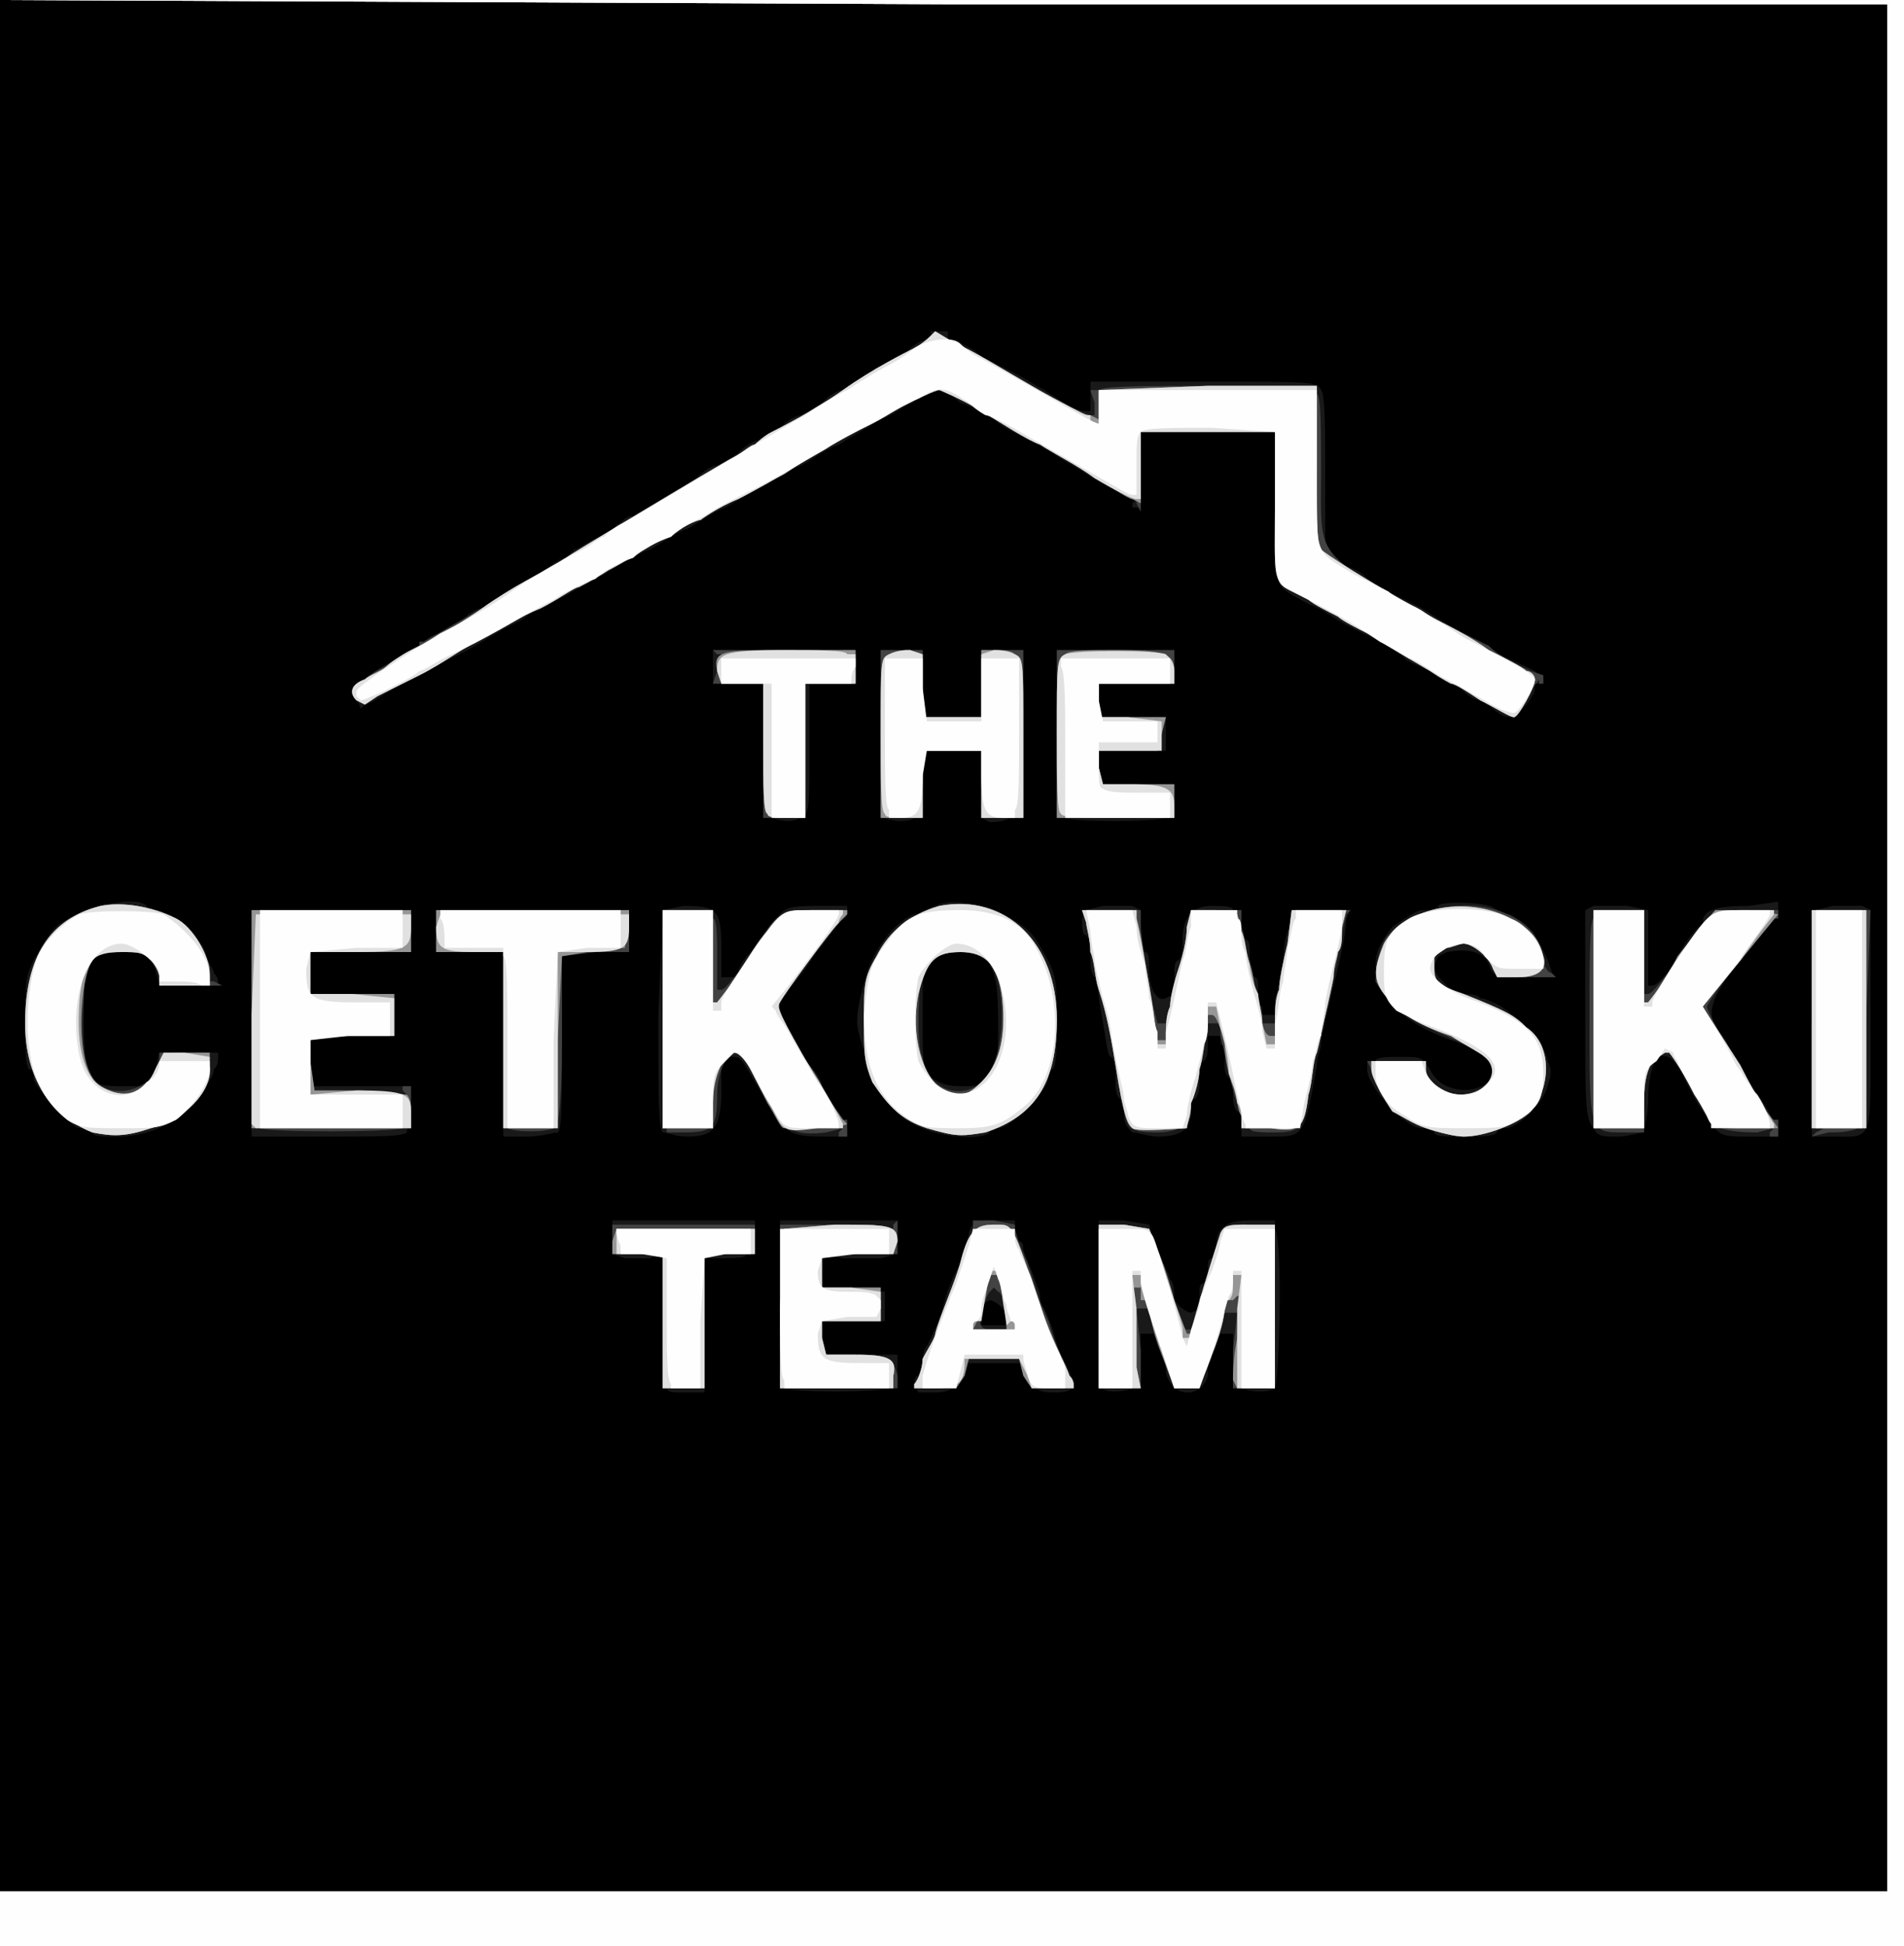 <?xml version="1.0" standalone="no"?>
<!DOCTYPE svg PUBLIC "-//W3C//DTD SVG 20010904//EN" "http://www.w3.org/TR/2001/REC-SVG-20010904/DTD/svg10.dtd">
<svg xmlns="http://www.w3.org/2000/svg" version="1.0" width="454pt" height="464pt" viewBox="0 0 454 464" preserveAspectRatio="xMidYMid meet">

<rect x="0" y="0" width="454" height="464" fill="#808080" stroke="none"/>

<path fill="#000000" stroke="none" d=" M0 232  L0 0  L227 0  L454 0  L454 232  L454 464  L227 464  L0 464  L0 232  Z  "/>

<path fill="#191919" stroke="none" d=" M0 458  L0 451  L225 451  L450 451  L450 226  L450 1  L225 1  L0 0  L227 0  L454 0  L454 232  L454 464  L227 464  L0 464  L0 458  Z  M159 331  C158 331 158 324 158 315  L158 299  L155 300  C153 300 150 300 149 300  L146 299  L146 295  L146 291  L163 291  L180 291  L180 295  L180 299  L178 299  C178 300 175 300 172 300  L168 300  L168 316  L168 332  L163 332  C161 332 159 332 159 331  Z  M187 331  C186 331 186 322 186 311  L186 291  L200 291  L214 291  L214 295  L214 299  L210 300  C208 300 204 300 201 300  L196 299  L196 303  L196 307  L203 307  L211 308  L211 311  L211 315  L203 315  L196 315  L196 319  L196 323  L205 323  L214 323  L214 327  L214 331  L212 331  C210 332 188 332 187 331  Z  M218 330  C218 330 218 328 219 328  C219 327 220 326 220 325  C220 324 220 322 221 321  C222 319 224 315 225 311  C226 307 228 303 229 301  C230 300 230 298 230 298  C230 297 231 295 231 294  C232 291 233 291 237 291  L242 291  L242 293  C242 294 242 295 243 296  C244 296 244 297 244 298  C244 298 245 301 246 303  C247 306 248 308 248 309  C248 310 248 311 249 312  C249 312 250 314 251 317  C252 321 253 323 255 327  C257 331 256 332 251 332  C247 332 244 330 244 327  L244 325  L237 325  L230 325  L230 327  C230 330 227 332 223 332  L219 332  L218 330  Z  M240 314  C240 312 237 310 236 310  L234 311  L234 313  L234 316  L237 316  L240 316  L240 314  Z  M263 331  C262 331 262 322 262 311  L262 291  L268 291  L274 292  L276 298  C277 301 279 304 279 305  C280 306 280 308 280 309  C280 311 283 313 284 313  L286 312  L286 309  C286 307 286 306 287 306  C288 305 288 304 288 303  C288 301 288 300 289 300  C290 299 290 298 290 297  C290 293 292 291 298 291  L304 291  L304 293  C306 296 305 330 304 331  C303 332 298 332 296 331  L294 331  L294 324  L294 318  L292 318  L291 318  L290 320  C290 321 289 322 289 324  C288 325 288 327 288 328  C287 332 283 333 280 331  C279 330 278 328 278 327  C278 326 278 324 277 323  C277 322 276 321 276 320  L275 318  L274 318  L272 318  L272 324  L272 331  L270 331  C268 332 263 332 263 331  Z  M22 270  C21 269 20 269 19 269  C17 269 8 259 8 257  C8 256 8 255 7 255  C6 254 6 249 6 244  C6 235 6 233 8 229  C12 222 13 220 19 218  C25 215 33 214 35 216  C35 217 36 217 37 217  C40 217 47 222 49 227  C49 229 51 231 51 232  C52 233 52 234 52 234  L52 235  L45 235  L38 235  L37 231  L35 227  L30 227  C25 227 24 227 22 229  C20 231 20 233 20 243  C20 258 21 259 29 259  L35 259  L37 255  L38 251  L45 251  L52 251  L52 252  C52 253 52 254 51 255  C51 256 50 258 49 259  C46 266 37 271 28 271  C25 271 22 271 22 270  Z  M60 244  L61 217  L79 217  L98 217  L98 222  L98 227  L86 227  L74 227  L74 232  L74 237  L84 237  L94 237  L94 242  L94 247  L84 247  L74 247  L74 253  L74 259  L86 259  L98 259  L98 264  C98 267 97 269 97 270  C96 271 90 271 78 271  L60 271  L60 244  Z  M120 249  L120 227  L112 227  L104 227  L104 222  L105 217  L127 217  L150 217  L150 222  L150 227  L142 227  L134 227  L134 248  C134 263 134 269 133 270  C132 270 129 271 126 271  L120 271  L120 249  Z  M158 270  C157 269 157 261 157 242  L158 217  L163 216  C171 216 172 217 172 226  L172 233  L174 233  L176 233  L176 232  C176 231 177 229 179 227  C181 224 183 221 185 219  C187 217 187 216 194 216  L202 216  L202 217  C202 218 202 219 201 219  C201 219 198 223 194 228  C191 233 187 237 187 237  L186 237  L186 240  C186 242 188 247 193 254  C195 256 196 258 196 259  C196 259 197 261 199 264  C201 266 202 269 202 269  L202 271  L196 271  C189 271 187 270 184 265  C176 251 177 252 174 252  L172 253  L172 260  C172 269 170 271 164 271  C161 271 159 270 158 270  Z  M220 269  C217 268 214 266 213 264  C210 261 206 254 206 251  C206 250 205 248 205 247  C204 244 204 241 207 231  C209 226 213 220 218 218  C220 218 222 216 223 216  C229 213 243 218 247 224  C252 232 252 233 252 243  C252 249 252 254 251 255  C250 255 250 256 250 257  C250 260 241 269 238 269  C237 269 236 269 236 270  C234 272 224 271 220 269  Z  M236 256  C238 254 238 252 238 243  C238 230 236 228 230 227  C226 227 224 227 222 229  C220 231 220 232 220 243  C220 253 220 255 222 257  C224 258 225 259 229 259  C233 259 234 259 236 256  Z  M270 270  C269 269 268 268 268 266  C268 264 268 262 267 262  C266 261 266 259 266 257  C266 255 266 253 265 252  C264 252 264 249 262 238  C262 236 261 233 261 233  C260 232 260 230 260 228  C260 226 260 224 259 223  C258 223 258 221 258 219  L259 217  L263 216  C265 216 268 216 270 216  L272 217  L272 221  C272 224 272 226 273 227  C274 227 274 229 274 231  C274 236 276 239 278 238  L280 237  L280 233  C280 231 280 229 281 229  C282 228 282 226 282 224  C282 219 284 216 289 216  C291 216 294 216 294 217  L296 217  L296 220  C296 222 296 223 297 224  C298 224 298 226 298 228  C298 230 298 232 299 233  C300 233 300 234 300 236  C300 238 300 240 301 240  L301 242  L303 242  L304 242  L304 238  C305 236 305 232 306 229  C306 225 307 221 308 220  L309 217  L315 217  L322 217  L321 219  C321 220 321 223 318 235  C317 237 317 241 316 243  C316 245 315 247 315 249  C315 250 314 252 314 254  C311 271 311 271 303 271  L296 271  L296 268  C296 267 296 265 295 265  C294 264 294 262 294 260  C294 259 294 257 293 257  C292 256 292 255 292 253  C292 251 292 249 291 249  L291 247  L289 247  L288 247  L288 249  C288 251 288 252 287 253  C286 253 286 255 286 257  C286 259 286 261 285 262  C284 262 284 263 284 265  C284 269 282 271 276 271  C274 271 271 270 270 270  Z  M342 270  C341 269 340 269 339 269  C335 269 326 259 326 255  L326 253  L328 253  C328 252 331 252 334 252  C339 252 339 252 341 255  C344 262 356 261 356 255  C356 253 352 250 346 248  C335 244 328 238 328 230  C328 227 329 225 332 221  C335 219 338 217 339 217  C341 217 342 217 343 216  C343 215 352 215 355 216  C356 216 358 218 360 218  C362 219 365 221 366 223  C368 226 370 231 370 232  L370 233  L363 233  C357 233 356 233 355 230  C354 227 350 226 345 227  L343 228  L342 230  C342 232 343 233 345 235  C346 236 349 237 349 237  C350 237 352 237 353 238  C354 238 356 239 358 240  C361 242 368 248 368 250  C368 250 369 252 369 253  C370 255 370 256 369 259  C368 263 362 269 359 269  C358 269 357 269 357 270  C356 271 353 271 349 271  C345 271 342 271 342 270  Z  M380 269  C378 267 378 263 378 242  L378 217  L380 216  C382 216 385 216 388 216  L393 217  L393 226  L393 235  L394 235  C395 235 398 232 400 228  C402 224 405 221 405 221  L406 221  L406 220  C406 217 409 216 417 216  L424 215  L424 217  L424 219  L423 219  C423 219 419 223 415 229  C407 239 407 242 410 246  C411 247 412 249 412 249  C412 250 414 253 417 258  C420 262 422 265 422 266  L422 267  L423 267  L424 267  L424 269  L424 271  L417 271  C410 271 410 271 406 265  C404 262 402 258 401 256  C397 248 393 252 393 262  C393 266 392 269 392 270  C391 270 388 271 386 271  C382 271 381 271 380 269  Z  M432 244  L433 217  L437 216  C439 216 442 216 444 216  L446 217  L446 243  C446 273 447 271 437 271  L432 271  L432 244  Z  M184 195  L182 195  L182 179  L182 163  L176 163  L170 163  L170 159  L170 155  L187 155  L204 155  L204 159  L204 163  L199 163  L193 163  L193 178  C193 193 193 194 191 195  C189 196 187 196 184 195  Z  M211 195  L210 195  L210 175  L210 155  L215 155  L220 155  L220 163  L220 171  L227 171  L234 171  L234 163  L234 155  L239 155  L244 155  L244 175  L244 195  L241 195  C239 196 237 196 236 196  L234 195  L234 187  L234 179  L227 179  L220 179  L220 187  L220 195  L218 195  C217 196 213 196 211 195  Z  M254 195  L252 195  L252 175  L252 155  L266 155  L280 155  L280 159  L280 163  L271 163  L262 163  L262 167  L262 171  L270 171  L278 171  L278 175  L278 179  L270 179  L262 179  L262 183  L262 187  L271 187  L280 187  L280 191  L280 195  L278 195  C275 196 256 196 254 195  Z  M356 169  C355 168 353 167 353 167  C352 167 350 166 348 164  C345 163 342 161 341 160  C339 159 336 158 335 157  C334 156 331 154 329 153  C327 152 323 150 321 149  C319 148 315 145 312 144  C303 139 304 141 304 121  L304 103  L288 103  L272 103  L272 112  L272 121  L271 121  L270 121  L270 120  L271 119  L268 118  C266 117 262 115 259 113  C256 111 252 109 251 108  C249 107 246 105 244 104  C241 103 238 101 237 100  C235 99 232 97 229 96  C224 92 224 92 219 95  C217 96 213 99 210 100  C207 102 203 104 200 106  C197 107 193 110 191 111  C188 112 184 115 182 116  C179 117 175 120 173 121  C170 122 166 125 164 126  C161 127 157 130 155 131  C152 132 147 135 144 137  C140 139 135 142 133 143  C130 144 127 146 124 148  C122 149 118 151 115 153  C110 156 103 159 94 164  C91 166 88 168 87 168  L86 169  L85 166  L84 164  L84 164  C86 162 94 157 95 157  C95 157 97 156 100 154  C102 152 104 151 105 151  C105 151 107 150 110 148  C112 146 114 145 115 145  C115 145 117 144 120 142  C122 140 124 139 125 139  C125 139 127 138 130 136  C132 134 134 133 135 133  C135 133 136 132 137 131  C138 131 140 129 143 128  C145 127 147 126 147 125  C148 125 149 123 151 123  C156 120 161 117 166 114  C168 112 170 111 171 111  C171 111 173 110 176 108  C178 106 180 105 181 105  C181 105 183 104 186 102  C188 100 190 99 191 99  C191 99 193 98 196 96  C198 94 200 93 201 93  C201 93 203 92 206 90  C208 88 210 87 211 87  C211 87 213 86 216 84  C218 82 220 81 221 81  L222 81  L222 80  L222 79  L224 79  L226 79  L226 80  L226 81  L228 81  C229 82 232 83 234 85  C236 86 240 88 242 89  C244 90 247 92 249 93  C255 97 257 98 259 98  L260 98  L260 95  L260 91  L287 91  C313 91 314 91 315 93  C316 94 316 103 316 114  L316 133  L319 134  C321 135 324 136 325 137  C326 138 329 140 331 141  C333 142 337 144 339 145  C342 147 347 150 351 152  C352 153 354 154 354 154  C355 155 362 158 366 160  C367 161 368 162 368 162  L368 163  L367 163  L366 163  L366 164  C366 166 362 171 360 171  C359 171 357 170 356 169  Z  "/>

<path fill="#434343" stroke="none" d=" M0 458  L0 451  L225 451  L450 451  L450 226  L450 1  L225 1  L0 0  L227 0  L454 0  L454 232  L454 464  L227 464  L0 464  L0 458  Z  M158 315  L158 299  L152 299  L146 299  L146 295  L146 292  L163 292  L180 292  L180 295  L180 299  L174 299  L168 299  L168 315  L168 331  L163 331  L158 331  L158 315  Z  M186 311  L186 292  L195 292  C200 292 206 292 208 292  L213 293  L213 292  L214 291  L214 295  L214 299  L205 299  L196 299  L196 303  L196 307  L203 307  L210 307  L210 311  L210 315  L203 315  L196 315  L196 319  L197 323  L204 323  C212 323 213 324 214 328  L214 331  L200 331  L186 331  L186 311  Z  M218 330  C219 329 220 326 220 324  C221 322 223 319 223 318  C225 314 228 304 229 301  C230 298 231 296 231 296  C232 295 232 294 232 293  L232 291  L237 291  L242 292  L242 293  C242 293 243 297 245 301  C246 304 248 311 250 315  C252 322 254 325 255 328  C256 329 256 330 256 330  L256 331  L251 331  L246 331  L244 328  L243 324  L237 324  L231 324  L230 328  L228 331  L223 331  L218 331  L218 330  Z  M240 313  C239 311 239 308 238 308  L237 307  L236 308  C235 309 233 316 234 316  C234 317 236 317 237 317  L240 317  L240 313  Z  M262 311  L262 292  L268 292  L274 293  L276 298  C277 300 279 306 280 310  L282 317  L283 317  L284 317  L287 307  C292 291 292 292 298 292  L304 292  L304 311  L304 331  L299 331  L294 331  L294 322  L295 313  L294 313  L292 313  L289 322  L286 331  L283 331  L280 331  L277 321  L274 312  L272 312  L271 312  L272 322  L272 331  L267 331  L262 331  L262 311  Z  M22 270  C12 266 6 257 6 244  C6 228 12 219 24 216  C29 215 36 216 42 219  C45 221 50 228 50 231  L50 234  L51 234  L53 235  L45 235  L38 235  L38 233  C38 232 37 230 36 229  C34 227 33 227 29 227  C22 227 20 229 20 238  C19 247 20 255 23 258  C26 261 32 261 36 257  C37 256 38 254 38 253  L38 251  L44 251  L50 251  L50 254  C50 261 44 267 36 269  C30 271 27 271 22 270  Z  M200 270  L201 269  L197 270  C189 271 187 269 184 264  C180 256 177 251 176 251  C173 251 171 256 171 261  C171 269 170 270 163 270  L159 270  L158 243  L158 217  L164 217  L170 217  L170 219  C171 219 171 224 171 228  L171 236  L172 236  C173 236 176 232 180 226  C186 217 186 217 194 217  L202 217  L202 218  C202 218 201 219 200 220  C199 221 195 226 192 230  C184 240 184 241 189 248  C190 250 194 255 196 259  C198 263 201 267 201 267  L202 267  L202 269  L202 271  L201 271  L200 271  L200 270  Z  M221 269  C215 267 212 264 208 258  C206 253 206 251 206 243  C206 235 206 234 209 229  C212 222 217 218 224 216  C240 213 252 225 252 243  C252 258 247 266 235 270  C229 271 228 271 221 269  Z  M235 257  C240 251 240 235 236 229  C234 227 232 227 229 227  C221 227 219 231 219 243  C219 246 219 250 220 252  C221 260 230 263 235 257  Z  M340 269  C334 267 330 263 328 257  L326 253  L333 253  L340 253  L340 255  C340 258 345 261 348 261  C355 261 358 256 354 252  C354 251 349 249 345 247  C337 244 330 238 328 234  C328 231 329 225 331 223  C343 211 367 215 368 229  C368 230 369 232 370 232  L371 233  L364 233  L357 233  L356 231  C355 228 351 225 349 225  C348 225 346 226 345 226  L342 228  L342 231  C342 234 343 235 349 237  C359 241 361 242 364 245  C370 249 370 259 365 265  C362 268 354 271 349 271  C347 271 343 270 340 269  Z  M422 270  L423 269  L419 270  C412 270 408 269 407 266  C404 260 399 252 398 251  L397 251  L394 253  C393 255 392 257 392 263  L392 270  L387 270  C379 270 379 270 379 243  C379 231 379 219 380 219  L380 217  L386 217  L392 217  L392 227  L392 237  L393 237  C394 237 398 232 401 227  C408 218 408 218 416 217  L424 217  L424 218  L424 219  L423 219  C422 219 407 239 407 240  C407 242 422 267 423 267  L424 267  L424 269  L424 271  L423 271  L422 271  L422 270  Z  M433 270  L435 269  L433 269  L432 269  L432 243  L432 217  L439 217  L446 217  L445 243  L445 269  L443 269  C441 270 438 270 436 270  L432 271  L433 270  Z  M62 269  L60 269  L60 243  L60 217  L79 217  L98 217  L98 222  L98 227  L86 227  L74 227  L74 232  L74 237  L84 237  L94 237  L94 242  L94 247  L84 247  L74 247  L74 253  L75 260  L86 260  L97 261  L96 260  L96 259  L97 259  L98 259  L98 264  L98 269  L96 269  C93 270 64 270 62 269  Z  M121 269  L120 269  L120 248  L120 227  L112 227  L104 227  L104 222  L104 217  L127 217  L150 217  L150 222  L150 227  L142 227  L134 228  L134 248  C134 265 133 269 132 269  C130 270 123 270 121 269  Z  M270 269  C269 269 268 266 268 264  C267 261 267 257 266 254  C265 248 264 242 262 236  C261 233 261 229 260 227  C260 224 259 221 259 220  L258 217  L265 217  L272 217  L272 220  C272 224 274 235 275 240  L276 244  L277 244  L278 244  L279 240  C279 238 280 234 281 231  C282 228 283 224 283 221  L284 217  L290 217  L296 217  L296 221  C297 223 297 227 298 229  C299 233 299 235 301 242  L301 244  L303 244  L304 244  L304 242  C304 241 304 238 305 236  C305 234 306 229 307 225  L308 217  L315 217  L322 217  L321 218  C321 219 320 221 320 224  C319 226 319 230 318 232  C318 235 317 239 316 242  C315 244 315 249 314 251  C313 253 313 258 312 261  C311 269 310 270 304 270  C301 270 298 270 298 269  L296 269  L296 267  C296 266 296 264 295 263  C294 261 293 255 291 247  L291 244  L290 244  L288 244  L287 250  C286 254 285 258 285 259  C284 261 284 263 284 265  C284 268 281 270 276 270  C274 270 271 270 270 269  Z  M182 179  L182 163  L176 163  L170 163  L171 160  L172 156  L171 156  L170 155  L187 155  L204 155  L204 159  L204 163  L198 163  L192 163  L192 179  L192 195  L187 195  L182 195  L182 179  Z  M210 175  L210 155  L215 155  L220 155  L220 163  L220 171  L227 171  L234 171  L234 163  L234 155  L239 155  L244 155  L244 175  L244 195  L239 195  L234 195  L234 187  L234 179  L227 179  L220 179  L220 187  L220 195  L215 195  L210 195  L210 175  Z  M252 175  L252 155  L266 155  L280 155  L280 159  L280 163  L271 163  L262 163  L262 167  L262 171  L270 171  L278 171  L277 174  C277 175 277 177 276 178  L276 179  L269 179  L262 179  L262 183  L263 187  L271 187  L280 187  L280 191  L280 195  L266 195  L252 195  L252 175  Z  M353 167  C350 165 347 163 346 163  C346 163 344 162 341 160  C336 157 334 156 326 151  C324 150 320 148 319 147  C317 146 313 144 312 143  C303 138 304 141 304 121  L304 103  L288 103  L272 103  L272 112  L272 122  L271 120  L271 119  L270 119  C270 119 266 117 261 114  C257 111 251 108 248 106  C245 105 239 101 234 98  C229 95 224 93 224 93  C223 93 219 95 215 97  C200 105 193 109 187 113  C185 114 180 117 176 119  C171 121 167 124 167 124  C166 124 162 126 159 128  C155 130 149 134 145 136  C142 138 138 140 138 140  C137 140 133 143 129 145  C124 147 119 150 117 151  C111 154 106 158 100 161  C96 163 92 165 90 166  L87 168  L85 167  C83 165 84 163 87 162  C88 161 91 159 94 158  C96 156 98 155 99 155  L100 155  L100 154  L100 153  L101 153  C101 153 108 149 115 145  C122 140 130 136 132 135  C133 134 143 128 153 122  C163 116 173 110 175 109  C177 108 179 106 180 106  C180 106 182 104 184 103  C186 102 194 98 201 93  C208 88 216 84 218 83  C220 82 222 80 222 80  L223 79  L228 82  C231 83 239 88 246 92  C253 96 259 99 260 99  L261 99  L261 96  L260 93  L262 93  C263 92 275 92 288 92  L314 92  L314 94  C315 94 315 103 315 113  C315 134 313 131 343 148  C345 149 351 152 355 154  C358 157 363 159 365 160  L368 161  L368 162  L368 163  L367 163  L367 162  L364 166  C363 169 362 171 361 171  C360 171 357 169 353 167  Z  "/>

<path fill="#969696" stroke="none" d=" M0 458  L0 451  L225 451  L450 451  L450 226  L450 1  L225 1  L0 0  L227 0  L454 0  L454 232  L454 464  L227 464  L0 464  L0 458  Z  M158 315  L158 299  L152 299  L146 299  L146 296  L147 293  L163 293  L180 293  L180 296  L180 299  L174 299  L168 299  L168 315  L168 331  L163 331  L158 331  L158 315  Z  M186 312  L187 293  L199 292  C212 292 214 292 214 296  L213 299  L205 299  L196 299  L196 303  L196 307  L203 307  L210 307  L210 311  L210 315  L203 315  L196 315  L196 319  L197 323  L204 323  C212 323 214 324 213 328  L213 331  L199 331  L186 331  L186 312  Z  M218 330  C219 329 220 326 220 324  C221 322 223 319 223 318  C224 314 228 305 229 301  C231 293 233 292 237 292  C242 292 241 291 249 314  C252 322 254 325 255 328  C256 329 256 330 256 330  L256 331  L251 331  L246 331  L244 328  L243 324  L237 324  L231 324  L230 328  L228 331  L223 331  L218 331  L218 330  Z  M240 315  C240 314 239 311 239 309  L238 304  L237 304  L236 304  L235 309  C234 311 233 314 233 315  L232 317  L236 317  L240 317  L240 315  Z  M262 312  L262 292  L268 292  L274 293  L276 298  C277 300 279 306 280 310  L283 318  L283 318  L284 318  L287 307  C292 291 291 292 298 292  L304 292  L304 312  L304 331  L299 331  L295 331  L294 329  C294 328 294 324 295 319  C295 314 296 309 296 309  L295 309  L294 310  L292 310  L292 312  C292 314 291 318 289 323  L286 331  L283 331  L280 331  L277 323  C275 318 274 313 274 312  L274 310  L273 310  L272 310  L272 309  L272 307  L271 307  L270 307  L271 314  C271 317 271 323 271 326  L272 331  L267 331  L262 331  L262 312  Z  M22 270  C12 266 6 257 6 244  C6 228 12 219 24 216  C29 215 36 216 42 219  C46 221 50 228 50 232  L50 235  L44 235  L38 235  L38 233  C38 232 37 230 36 229  C34 227 33 227 29 227  C25 227 24 227 22 229  C19 234 18 251 22 257  C22 258 24 259 26 260  C30 262 35 260 37 255  C39 251 39 251 45 251  L50 251  L50 254  C50 261 44 267 36 269  C30 271 27 271 22 270  Z  M221 269  C215 267 212 264 208 258  C206 253 206 251 206 243  C206 235 206 233 209 228  C212 222 217 218 224 216  C240 213 252 225 252 243  C252 258 247 266 235 270  C229 271 228 271 221 269  Z  M234 258  C238 254 240 248 239 238  C238 230 235 227 229 227  C223 227 221 229 219 237  C217 247 220 257 225 260  C229 262 231 261 234 258  Z  M340 269  C337 268 334 266 332 265  C330 262 327 257 327 255  L327 253  L334 253  L340 253  L340 255  C340 258 345 261 348 261  C355 261 358 255 354 252  C353 251 349 249 346 247  C337 244 333 241 330 237  C327 233 328 230 330 225  C335 216 351 213 362 220  C365 222 367 224 368 228  C369 231 367 233 362 233  L357 233  L356 231  C355 228 351 225 349 225  C348 225 346 226 345 226  L342 228  L342 231  C342 234 343 235 349 237  C359 241 361 242 364 245  C370 249 370 259 365 265  C362 268 354 271 349 271  C347 271 343 270 340 269  Z  M158 269  C158 269 158 257 158 243  L158 217  L164 217  L170 217  L170 228  L170 239  L171 239  C171 239 175 234 179 228  C186 217 186 217 194 217  L202 217  L202 218  C202 218 201 219 200 220  C199 221 195 226 192 230  C184 240 184 241 189 248  C190 250 194 255 196 259  C198 263 201 267 201 267  L202 268  L202 268  C201 269 187 269 187 269  C186 269 185 266 183 263  C176 249 176 249 172 254  C171 255 170 258 170 263  L170 269  L164 269  C161 269 159 269 158 269  Z  M270 269  C269 268 268 267 266 254  C265 248 264 242 262 236  C261 233 261 229 260 227  C260 224 259 221 259 220  L258 217  L264 217  L271 217  L271 219  C272 222 273 229 275 241  L276 248  L277 248  L278 248  L278 246  C278 245 278 242 279 240  C279 238 280 234 281 231  C282 228 283 224 283 221  L284 217  L290 217  L295 218  L296 222  C297 224 297 227 298 230  C299 232 299 236 300 239  C301 246 302 247 303 247  L304 247  L304 243  C304 241 304 238 305 236  C305 234 306 229 307 225  L308 217  L315 217  L321 217  L320 221  C320 224 320 226 319 227  C319 228 318 230 318 233  C316 242 315 247 314 251  C313 253 313 258 312 261  C311 269 310 270 303 269  L296 269  L296 266  C295 265 295 261 294 259  C293 257 292 252 292 249  C291 245 290 242 289 242  L288 242  L288 246  C287 249 287 252 286 255  C286 257 285 261 284 263  C284 266 283 268 283 269  C282 269 271 270 270 269  Z  M380 269  C380 269 380 257 380 243  L380 217  L386 217  L392 217  L392 228  L392 239  L393 239  C393 239 397 234 400 228  C404 223 408 218 409 217  C409 217 413 217 417 217  L424 218  L415 229  L406 240  L413 252  C417 258 421 265 422 266  L424 269  L416 269  C409 269 408 269 407 266  C404 260 399 252 398 251  L397 251  L394 253  C393 255 392 257 392 263  L392 269  L386 269  C383 269 381 269 380 269  Z  M437 269  L432 269  L432 243  L432 217  L439 217  L445 217  L445 243  L445 269  L444 269  C443 269 440 269 437 269  Z  M60 243  L60 217  L79 217  L98 217  L98 222  L98 227  L97 227  C97 227 91 227 85 227  L74 227  L74 232  L74 237  L84 237  L94 237  L94 242  L94 247  L84 247  L74 247  L74 253  L75 260  L85 260  C91 260 96 261 97 261  C98 262 98 264 98 265  L98 269  L79 269  L60 269  L60 243  Z  M120 248  L120 227  L112 227  L104 227  L104 222  L104 217  L127 217  L150 217  L150 221  C150 223 149 225 149 226  C148 226 144 227 140 227  L134 228  L133 248  L133 269  L126 269  L120 269  L120 248  Z  M183 194  C182 194 182 187 182 178  L182 163  L177 163  L172 163  L171 160  C170 155 172 155 189 155  L204 155  L204 159  L204 163  L198 163  L192 163  L192 179  L192 195  L188 195  C185 195 183 195 183 194  Z  M210 176  C210 157 210 157 212 156  C214 155 216 155 217 155  L220 156  L220 164  L220 171  L227 171  L234 171  L234 163  L234 155  L237 155  C239 155 241 155 242 156  C244 157 244 158 244 176  L244 195  L239 195  L234 195  L234 187  L234 179  L227 179  L220 179  L220 187  L220 195  L215 195  L210 195  L210 176  Z  M252 176  C252 158 252 157 254 156  C255 155 260 155 266 155  C278 155 280 156 280 160  L280 163  L271 163  L262 163  L262 167  L262 171  L269 171  C273 171 277 171 277 171  L278 171  L277 175  L276 179  L269 179  L262 179  L262 183  L263 187  L271 187  L280 187  L280 191  L280 195  L266 195  L252 195  L252 176  Z  M353 167  C350 165 347 163 346 163  C346 163 344 162 341 160  C336 157 334 156 326 151  C324 150 320 148 319 147  C317 146 313 144 312 143  C303 138 304 141 304 121  L304 103  L288 103  L272 103  L272 111  L272 120  L270 119  C269 119 265 116 261 114  C257 111 251 108 248 106  C245 105 239 101 234 98  C229 95 224 93 224 93  C223 93 219 95 215 97  C200 105 193 109 187 113  C185 114 180 117 176 119  C171 121 167 124 167 124  C166 124 162 126 159 128  C155 130 149 134 145 136  C142 138 138 140 138 140  C137 140 133 143 129 145  C124 147 119 150 117 151  C111 154 106 158 100 161  C96 163 92 165 90 166  L87 168  L85 167  C83 165 84 163 87 162  C88 161 91 160 92 159  C93 158 96 156 98 155  C100 154 108 150 115 145  C122 140 130 136 132 135  C133 134 143 128 153 122  C163 116 173 110 175 109  C177 108 179 106 180 106  C180 106 182 104 184 103  C186 102 194 98 201 93  C208 88 216 84 218 83  C220 82 222 80 222 80  L223 79  L228 82  C231 83 239 88 246 92  C252 96 258 99 260 99  L262 100  L262 96  L262 93  L288 92  L314 92  L314 93  C314 94 314 102 314 112  C314 125 314 130 315 131  C316 132 325 138 343 148  C345 149 351 152 355 155  C359 157 363 159 364 160  C365 160 366 161 366 162  C366 164 362 171 361 171  C360 171 357 169 353 167  Z  "/>

<path fill="#e1e1e1" stroke="none" d=" M0 458  L0 451  L225 451  L450 451  L450 226  L450 1  L225 1  L0 0  L227 0  L454 0  L454 232  L454 464  L227 464  L0 464  L0 458  Z  M158 315  L158 299  L152 299  L147 299  L147 296  L147 293  L163 293  L180 293  L180 296  L180 299  L174 299  L168 299  L168 315  L168 331  L163 331  L158 331  L158 315  Z  M186 312  L187 293  L199 292  C212 292 214 292 214 296  L213 299  L205 299  L196 299  L196 303  L196 307  L203 307  L210 308  L210 311  L210 315  L203 315  L196 315  L196 319  L197 323  L204 323  C212 323 214 324 213 328  L213 331  L199 331  L186 331  L186 312  Z  M218 330  C219 329 220 326 220 324  C221 322 223 319 223 318  C224 314 228 305 229 301  C231 293 233 292 237 292  C242 292 241 291 249 314  C252 322 254 325 255 328  C256 329 256 330 256 330  L256 331  L251 331  L246 331  L245 328  C244 326 243 324 243 324  L244 324  L237 324  L230 324  L230 325  C230 330 228 331 223 331  L218 331  L218 330  Z  M242 316  L242 315  L241 315  L240 316  L239 309  L238 303  L237 303  L236 303  L235 309  L234 315  L233 315  L232 315  L232 316  L232 317  L237 317  L242 317  L242 316  Z  M262 312  L262 292  L268 292  L274 293  L276 298  C281 313 282 316 282 317  L282 319  L283 319  L284 319  L284 318  C284 316 290 297 291 294  C292 292 293 292 298 292  L304 292  L304 312  L304 331  L299 331  L295 331  L295 325  C295 322 295 316 295 312  L296 304  L295 304  L294 304  L294 306  C294 308 294 309 293 310  C292 310 292 311 292 312  C292 314 291 318 289 323  L286 331  L283 331  L280 331  L277 322  C275 317 274 311 273 309  L272 304  L271 304  L270 304  L271 312  C271 317 271 323 271 326  L272 331  L267 331  L262 331  L262 312  Z  M22 270  C12 266 6 257 6 244  C6 228 12 219 24 216  C29 215 36 216 42 219  C46 221 50 228 50 232  L50 235  L44 235  L38 235  L38 233  C38 232 37 230 36 229  C34 227 33 227 29 227  C22 227 20 229 19 238  C18 250 20 258 26 260  C31 262 35 260 37 255  L39 251  L44 251  L50 252  L50 254  C51 260 44 267 36 269  C30 271 27 271 22 270  Z  M221 269  C215 267 212 264 208 258  C206 253 206 251 206 243  C206 235 206 233 209 228  C212 222 217 218 224 216  C240 213 252 225 252 243  C252 258 247 266 235 270  C229 271 228 271 221 269  Z  M234 258  C238 254 240 248 239 238  C238 230 235 227 229 227  C223 227 221 229 219 237  C217 247 220 257 225 260  C229 262 231 261 234 258  Z  M340 269  C337 268 334 266 332 265  C330 262 327 257 327 255  L327 253  L334 253  L340 253  L340 255  C340 258 345 261 348 261  C355 261 358 255 354 252  C353 251 349 249 346 247  C337 244 333 241 330 237  C327 233 328 230 330 225  C335 216 351 213 362 220  C365 222 367 224 368 228  C369 231 367 233 362 233  L357 233  L356 231  C355 228 351 225 349 225  C348 225 346 226 345 226  L342 228  L342 231  C342 234 343 235 349 237  C359 241 361 242 364 245  C370 249 370 259 365 265  C362 268 354 271 349 271  C347 271 343 270 340 269  Z  M158 269  C158 269 158 257 158 243  L158 217  L164 217  L170 217  L170 228  L170 239  L171 239  C171 239 175 234 179 228  C186 217 186 217 194 217  L201 217  L201 218  C201 218 200 219 200 220  C198 222 187 237 186 239  C185 240 186 242 194 256  C198 262 201 268 201 268  L201 269  L195 269  C187 270 187 270 184 264  C180 256 177 251 175 251  C173 251 170 256 170 263  L170 269  L164 269  C161 269 159 269 158 269  Z  M270 269  C269 268 268 267 266 254  C265 248 264 242 262 236  C261 233 261 229 260 227  C260 224 259 221 259 220  L258 217  L264 217  L271 217  L271 219  C272 224 274 234 275 241  L276 249  L277 249  L278 249  L278 246  C278 245 278 242 279 240  C279 238 280 234 281 231  C282 228 283 224 283 221  L284 217  L290 217  L295 218  L296 222  C297 224 297 227 298 230  C298 232 299 235 300 237  C300 238 301 242 301 244  L302 249  L303 249  L304 249  L304 244  C304 242 304 238 305 236  C305 234 306 229 307 225  L308 217  L315 217  L321 217  L320 221  C320 224 320 226 319 227  C319 228 318 230 318 233  C316 242 315 247 314 251  C313 253 313 258 312 261  C311 269 310 270 303 269  L296 269  L296 267  C296 266 296 264 295 263  C295 262 294 258 293 256  C293 253 292 248 291 245  L290 240  L289 240  L288 240  L288 245  C287 248 287 252 286 255  C286 257 285 261 284 263  C284 266 283 268 283 269  C282 269 271 270 270 269  Z  M380 269  C380 269 380 257 380 243  L380 217  L386 217  L392 217  L392 228  L392 239  L393 239  C393 239 397 234 401 228  C408 218 408 218 415 217  L423 217  L423 218  C423 218 419 223 415 229  L406 240  L415 254  C419 262 423 268 423 268  L423 269  L416 269  C409 269 408 269 407 266  C404 260 399 252 398 251  L397 251  L394 253  C393 255 392 257 392 263  L392 269  L386 269  C383 269 381 269 380 269  Z  M437 269  L432 269  L432 243  L432 217  L439 217  L445 217  L445 243  L445 269  L444 269  C443 269 440 269 437 269  Z  M60 268  C60 267 60 255 60 242  L61 218  L79 218  L98 218  L98 221  C98 226 97 227 85 227  L74 227  L74 232  L74 237  L84 237  L94 238  L94 242  L94 247  L84 247  L74 247  L74 254  L74 261  L85 260  C97 260 98 261 98 265  L98 269  L79 269  L61 269  L60 268  Z  M120 248  L120 227  L113 227  C105 227 104 226 104 221  L105 218  L127 218  L150 218  L150 221  C150 226 149 227 140 227  L133 227  L133 248  L133 269  L127 269  L120 269  L120 248  Z  M183 194  C182 194 182 187 182 178  L182 163  L177 163  L172 163  L171 160  C171 156 172 155 187 155  C195 155 202 155 202 156  L204 156  L204 160  L204 163  L198 163  L192 163  L192 179  L192 195  L188 195  C185 195 183 195 183 194  Z  M211 194  C210 194 210 185 210 175  C210 157 210 157 212 156  C214 155 216 155 217 155  L220 156  L220 164  L220 171  L227 171  L234 171  L234 164  L234 156  L237 155  C238 155 240 155 242 156  C244 157 244 157 244 176  L244 195  L239 195  L234 195  L234 187  L234 179  L227 179  L220 179  L220 187  L220 195  L216 195  C213 195 211 195 211 194  Z  M253 194  C252 194 252 185 252 175  C252 158 252 157 254 156  C256 155 276 155 278 156  C279 157 280 158 280 160  L280 163  L271 163  L262 163  L262 167  L262 171  L269 171  L277 172  L277 175  L277 179  L269 179  L262 179  L262 183  L263 187  L270 187  C278 187 280 188 280 192  L280 195  L267 195  C259 195 253 195 253 194  Z  M353 167  C350 165 347 163 346 163  C346 163 344 162 341 160  C336 157 334 156 326 151  C324 150 320 148 319 147  C317 146 313 144 312 143  C303 138 304 141 304 121  L304 103  L288 103  L272 103  L272 111  L272 119  L271 119  C270 119 266 117 261 114  C257 111 251 108 248 106  C245 105 239 101 234 98  C229 95 224 93 224 93  C223 93 219 95 215 97  C200 105 193 109 187 113  C185 114 180 117 176 119  C171 121 167 124 167 124  C166 124 162 126 159 128  C155 130 149 134 145 136  C142 138 138 140 138 140  C137 140 133 143 129 145  C124 147 119 150 117 151  C111 154 106 158 100 161  C96 163 92 165 90 166  L87 168  L85 167  C83 165 84 163 87 162  C88 161 91 160 92 159  C93 158 96 156 98 155  C100 154 108 150 115 145  C122 140 130 136 132 135  C133 134 143 128 153 122  C163 116 173 110 175 109  C177 108 179 106 180 106  C180 106 182 104 184 103  C186 102 194 98 201 93  C208 88 216 84 218 83  C220 82 222 80 222 80  L223 79  L228 82  C231 83 239 88 246 92  C253 96 259 99 259 99  L260 99  L260 100  L260 101  L261 101  L262 101  L262 97  L262 93  L288 92  L314 92  L314 93  C314 94 314 102 314 112  C314 125 314 130 315 131  C316 132 325 138 343 148  C345 149 351 152 355 155  C359 157 363 159 364 160  C365 160 366 161 366 162  C366 164 362 171 361 171  C360 171 357 169 353 167  Z  "/>

<path fill="#fefefe" stroke="none" d=" M0 458  L0 451  L225 451  L450 451  L450 226  L450 1  L225 1  L0 0  L227 0  L454 0  L454 232  L454 464  L227 464  L0 464  L0 458  Z  M160 330  C159 329 159 322 159 314  L159 300  L153 299  L148 299  L148 297  C147 295 147 294 147 294  L147 293  L163 293  L179 293  L179 296  L179 299  L173 299  L168 300  L167 315  L167 331  L163 331  L160 331  L160 330  Z  M187 329  C186 329 186 320 186 310  L186 293  L199 293  L212 293  L212 296  L212 299  L204 299  L196 300  L195 303  C195 307 196 308 202 308  C205 308 208 308 209 309  L210 310  L210 312  L209 314  L202 314  L196 315  L195 318  C195 324 196 325 205 325  L212 325  L212 328  L212 331  L200 331  L187 331  L187 329  Z  M220 328  C221 324 225 313 228 306  C229 303 230 300 231 297  L232 293  L237 293  L242 293  L242 295  C242 295 242 297 243 298  C243 299 245 302 246 305  C247 308 249 314 250 317  C251 320 253 323 253 324  C254 325 254 327 254 328  L254 331  L250 331  C247 331 246 331 245 328  C245 327 244 325 244 324  L244 323  L237 323  L230 323  L229 327  L228 331  L224 331  L220 331  L220 328  Z  M242 316  C242 316 242 315 241 315  C241 314 240 313 240 311  C239 310 239 307 238 305  L237 302  L236 305  C235 308 234 310 234 312  C234 313 234 314 233 315  C232 315 232 316 232 316  L232 317  L237 317  L242 317  L242 316  Z  M262 312  L262 293  L268 293  C273 293 274 293 275 295  C276 297 281 314 282 319  L283 321  L284 317  C285 314 286 312 286 311  C286 311 286 309 287 308  C287 307 288 305 289 303  C290 300 291 297 291 296  L292 293  L298 293  L304 293  L304 312  L304 331  L300 331  L296 331  L296 317  L296 303  L295 303  L294 303  L294 305  C294 306 294 308 293 309  C290 320 288 326 287 328  L286 331  L283 331  L280 331  L279 328  C276 319 273 311 272 306  L272 303  L271 303  L270 303  L270 317  L270 331  L266 331  L262 331  L262 312  Z  M16 267  C11 263 8 258 7 250  C6 243 7 233 9 228  C11 224 15 220 19 218  C22 217 36 217 39 218  C45 222 50 228 50 233  L50 235  L48 235  C47 234 44 234 42 234  L38 234  L38 232  C38 230 32 225 29 225  C21 225 16 238 19 252  C21 261 30 264 35 258  C37 257 38 255 38 254  L38 253  L44 253  L50 253  L50 255  C50 258 46 264 42 267  C38 269 37 269 29 269  C21 269 19 269 16 267  Z  M62 243  L62 217  L79 217  L96 217  L96 221  L96 226  L85 226  L74 227  L73 231  C73 238 74 239 85 239  L93 239  L93 243  L93 247  L83 247  L74 248  L74 254  L74 261  L85 261  L96 261  L96 265  L96 269  L79 269  L62 269  L62 243  Z  M121 249  C121 238 121 228 120 228  L120 226  L113 226  L106 226  L106 224  C106 223 106 220 105 219  L105 217  L126 217  L148 217  L148 221  L148 226  L140 226  L133 227  L132 248  L132 269  L126 269  L121 269  L121 249  Z  M158 243  L158 217  L164 217  L170 217  L170 229  L170 241  L171 241  L172 241  L172 239  C172 238 174 235 176 232  C178 229 181 224 183 222  C187 217 187 217 193 217  L200 217  L200 218  C200 219 195 226 188 235  L184 240  L185 241  C185 242 187 244 188 246  C189 248 192 253 195 258  C198 262 200 267 200 268  L200 269  L193 269  C187 269 187 269 184 264  C182 261 180 257 179 255  C178 253 177 252 176 251  L175 251  L172 254  C170 256 170 258 170 263  L170 269  L164 269  L158 269  L158 243  Z  M217 267  C209 262 206 254 206 242  C207 231 208 229 212 224  C216 218 220 217 229 217  C238 217 244 220 247 226  C254 238 253 257 244 264  C239 268 237 269 229 269  C222 269 220 269 217 267  Z  M235 258  C244 249 240 225 228 225  C226 225 221 229 219 233  C218 237 218 249 219 253  C223 261 230 263 235 258  Z  M269 266  C269 265 268 263 268 262  C268 260 267 258 265 247  C265 245 264 241 263 238  C262 234 261 230 261 229  C261 228 260 224 260 222  L259 217  L264 217  L270 217  L271 221  C271 224 272 227 273 230  C273 232 274 236 274 238  C275 240 275 244 276 246  L276 250  L277 250  L278 250  L278 246  C279 243 280 238 282 229  C283 227 283 223 284 221  L284 217  L290 217  L295 217  L295 219  C296 219 296 221 296 222  C296 223 296 226 297 227  C297 229 298 233 299 237  C300 240 301 244 301 246  L302 250  L303 250  L304 250  L304 244  C305 241 305 236 306 234  C306 232 307 228 307 226  C308 223 308 220 309 219  L309 217  L315 217  L320 217  L320 221  C319 227 317 233 316 239  C316 241 315 245 315 247  C314 248 314 251 313 253  C313 255 312 259 311 263  L310 269  L303 269  L297 269  L297 268  C296 267 296 264 295 261  C293 251 292 247 291 243  L290 239  L289 239  L288 239  L288 243  C288 245 288 248 287 249  C287 250 286 253 285 257  C284 260 283 264 283 266  L282 269  L276 269  C271 269 270 269 269 266  Z  M335 266  C331 264 328 260 328 256  L328 253  L334 253  L339 253  L340 256  C342 259 344 261 349 261  C352 261 353 260 355 258  C359 254 355 250 342 245  C339 244 335 242 333 241  C330 238 330 237 330 231  C330 224 331 222 336 219  C341 216 355 216 360 219  C364 220 368 226 368 229  L368 231  L362 231  C357 231 357 231 354 228  C353 226 351 225 349 225  C345 225 341 228 341 231  C341 233 345 236 350 238  C364 243 368 247 368 256  C368 262 367 264 362 267  C359 269 357 269 349 269  C341 269 339 269 335 266  Z  M380 243  L380 217  L386 217  L392 217  L392 229  L392 240  L393 240  L394 240  L394 239  C394 238 397 233 401 227  C408 217 408 217 415 217  L422 217  L422 218  C422 219 418 224 414 230  L406 240  L409 245  C411 248 413 252 414 254  C415 255 417 259 419 261  C421 264 422 267 422 268  L422 269  L415 269  L408 269  L408 268  C408 268 406 264 404 261  C402 257 400 254 400 253  C400 253 399 252 399 251  L397 250  L395 253  C392 255 392 256 392 262  L392 269  L386 269  L380 269  L380 243  Z  M433 243  L433 217  L439 217  L444 217  L444 243  L444 269  L439 269  L433 269  L433 243  Z  M184 179  L184 163  L178 163  L172 163  L172 160  L172 157  L188 157  L204 157  L204 159  C203 160 203 162 203 162  L203 163  L198 163  L192 163  L192 179  L192 195  L188 195  L184 195  L184 179  Z  M212 193  C211 193 211 184 211 174  L211 157  L215 157  L220 157  L220 164  L221 172  L227 172  L234 172  L234 164  L234 157  L239 157  L243 157  L243 174  C243 184 243 193 242 193  L242 195  L239 195  C235 195 234 193 234 185  L234 179  L227 179  L221 179  L220 185  C220 193 219 195 215 195  L212 195  L212 193  Z  M254 178  C254 169 254 160 253 159  L253 157  L266 157  L279 157  L279 160  L279 163  L270 163  L262 163  L262 167  L263 172  L269 172  L276 172  L276 175  L276 177  L270 177  C266 177 263 177 263 177  L262 177  L262 182  C262 186 262 188 263 188  C264 189 268 189 272 189  L279 189  L279 192  L279 195  L266 195  L254 195  L254 178  Z  M354 167  C352 166 347 163 343 161  C340 159 337 157 336 157  C336 157 333 155 329 153  C322 148 316 145 308 141  C304 139 304 139 304 121  L304 103  L289 102  C279 102 273 102 272 103  C271 104 271 106 271 111  L271 118  L270 118  C269 118 266 116 245 104  C240 101 236 99 235 99  C235 99 233 98 231 96  C225 92 224 92 219 95  C216 96 212 99 208 101  C204 103 200 105 197 107  C190 111 185 114 179 117  C175 119 171 121 168 123  C166 124 162 126 160 128  C157 129 153 131 151 133  C148 134 144 136 142 138  C139 139 135 141 132 143  C126 146 120 150 110 155  C105 157 101 160 100 160  C98 162 87 167 86 167  L85 166  L85 165  C85 164 89 161 105 151  C107 150 115 146 122 141  C129 136 137 132 139 131  C141 130 143 128 144 128  C144 128 146 126 148 125  C150 124 160 118 170 112  C180 106 190 100 192 99  C193 98 198 95 202 93  C205 91 210 88 212 87  C214 86 217 84 218 83  C221 81 227 80 229 82  C229 82 231 84 233 85  C235 86 242 90 249 94  C256 98 261 101 262 101  L262 101  L262 97  L262 93  L288 93  L314 93  L314 112  C314 133 313 131 323 137  C325 138 329 140 331 141  C332 142 336 144 338 145  C340 146 342 148 343 148  C343 148 346 150 349 152  C361 158 366 161 366 162  C366 164 362 170 361 170  C360 170 357 169 354 167  Z  "/>

</svg>
